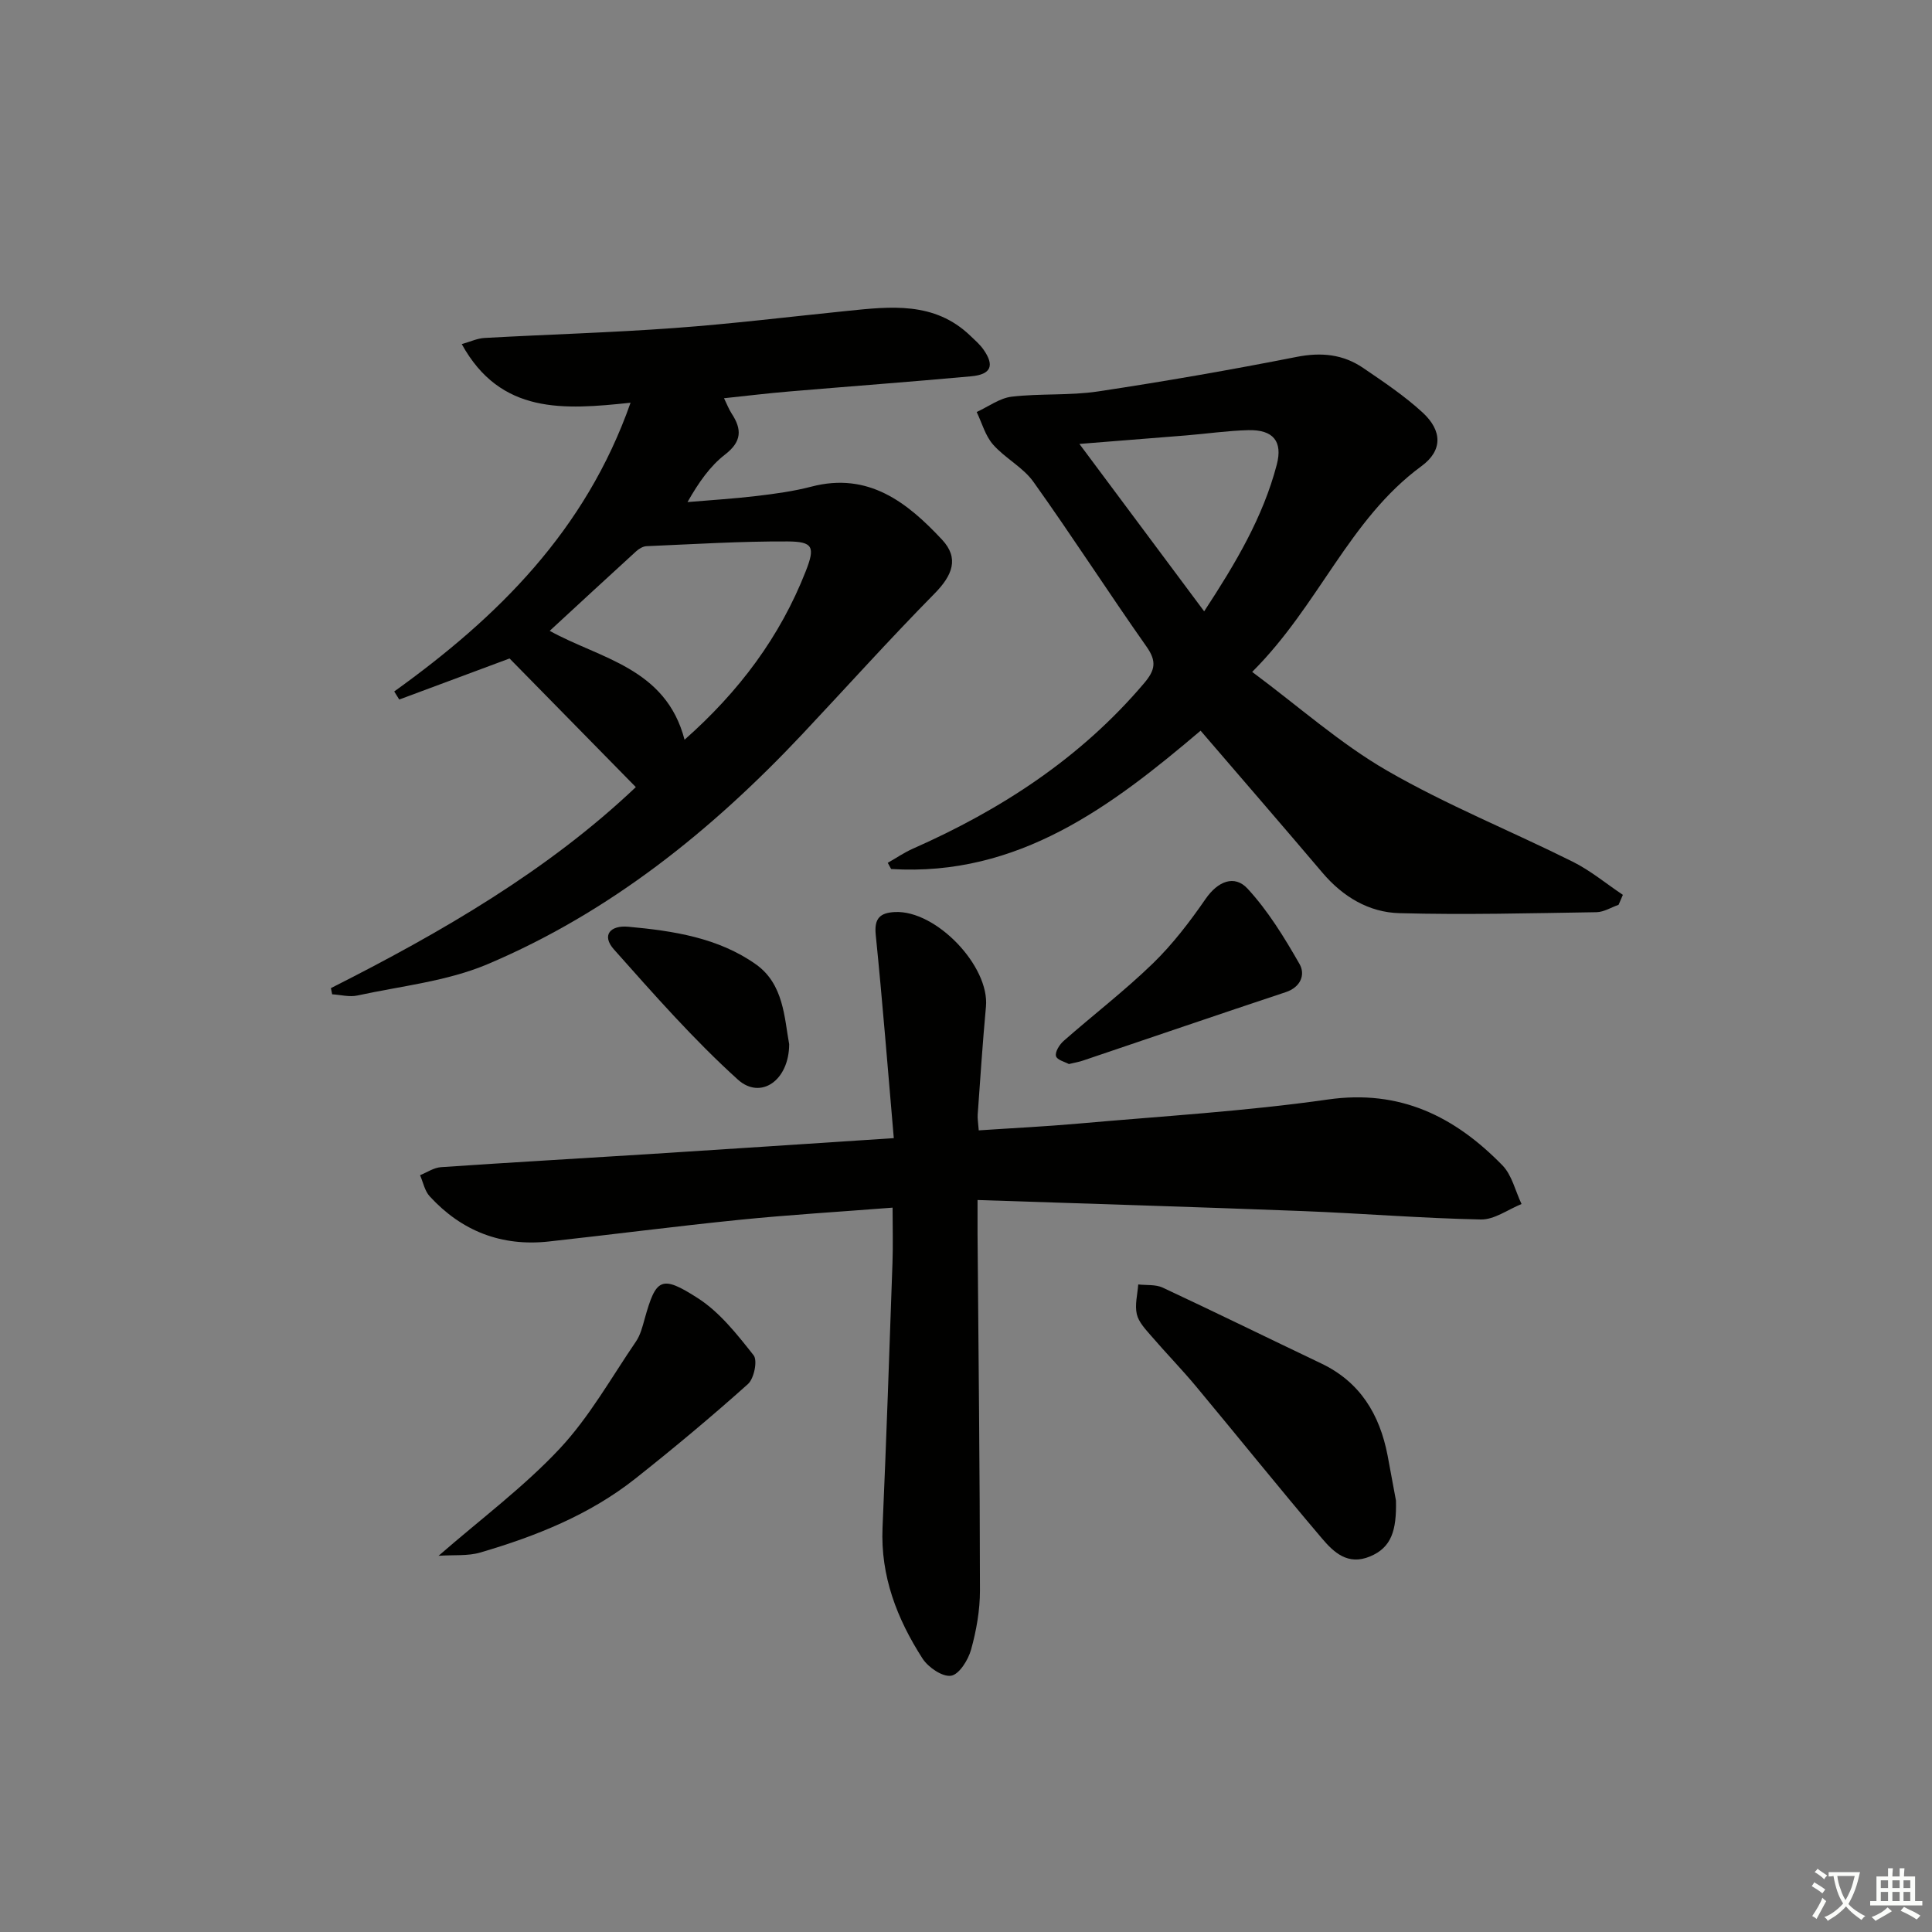 <svg enable-background="new 0 0 400 400" viewBox="0 0 400 400" xmlns="http://www.w3.org/2000/svg"><rect x="0" y="0" width="400" height="400" fill="#808080" stroke="none"/><path d="m377.9 391.2c-.2.3-.4.5-.6.8-.7-.6-1.4-1-2.2-1.5.2-.3.4-.5.5-.8.6.4 1.4.8 2.3 1.5zm-1.8 6.1c-.2-.2-.5-.4-.9-.6.4-.6.8-1.2 1.2-1.9s.7-1.3.9-1.9c.3.3.5.5.8.7-.7 1.3-1.4 2.6-2 3.7zm2.2-9c-.3.3-.5.5-.6.8-.6-.6-1.3-1.1-2-1.5.3-.3.5-.5.6-.7.6.5 1.3.9 2 1.4zm.3.2v-.9h2 4.5c-.3 1.3-.6 2.5-1 3.6s-.9 2.1-1.4 3c.4.5 1 1 1.6 1.4s1.2.8 1.9 1.1c-.3.2-.5.4-.8.8-.4-.3-1-.7-1.6-1.2s-1.2-1.1-1.6-1.6c-.5.6-1.1 1.1-1.7 1.6s-1.4.9-2.1 1.4c-.1-.3-.3-.5-.7-.8.6-.2 1.2-.5 1.9-1s1.4-1.1 2-1.8c-.5-.8-.9-1.6-1.2-2.5s-.6-2-.8-3.2c-.4.1-.7.1-1 .1zm2.5 2.7c.3 1 .7 1.7 1 2.2.3-.5.6-1.1 1-2s.6-1.9.9-3h-3.2-.4c.1.9.3 1.8.7 2.8z" fill="#fbfcfa"/><path d="m396.5 388.5v1.5 3.6h1.5v.9c-.4 0-1 0-1.7 0h-7.9c-.5 0-.9 0-1.2 0v-.9h1.3v-3.5c0-.7 0-1.2 0-1.6h2.4c0-.8 0-1.4 0-1.7h1c0 .3-.1.8-.1 1.7h1.5c0-.8 0-1.4 0-1.7h1c0 .3-.1.9-.1 1.7zm-8.2 9.2c-.2-.3-.5-.5-.8-.8.8-.3 1.4-.6 1.9-.9s1-.7 1.4-1.1c.3.3.6.5.9.8-1.6 1-2.8 1.6-3.4 2zm2.6-6.8v-1.6h-1.5v1.6zm0 2.7v-1.9h-1.5v1.9zm2.4-2.7v-1.6h-1.5v1.6zm0 2.7v-1.9h-1.5v1.9zm.2 2 .7-.8c.4.2.9.5 1.6.8s1.3.7 1.8 1c-.3.3-.5.6-.8.8-.4-.3-1.5-1-3.3-1.8zm2-4.7v-1.6h-1.4v1.6zm0 2.7v-1.9h-1.4v1.9z" fill="#fbfcfa"/><g fill="#010100"><path d="m185.05 235.64c-1.25-14.44-2.34-28.29-3.74-42.11-.35-3.43.93-4.55 3.96-4.7 8.52-.44 19.65 11.2 18.86 19.6-.69 7.43-1.17 14.89-1.71 22.34-.06.81.1 1.63.22 3.26 6.98-.47 13.86-.8 20.71-1.41 17.21-1.53 34.5-2.54 51.58-4.98 14.96-2.14 26.28 3.54 36.13 13.63 1.98 2.03 2.67 5.31 3.96 8.01-2.81 1.13-5.64 3.26-8.43 3.2-12.29-.25-24.56-1.26-36.85-1.74-22.23-.86-44.46-1.52-67.35-2.29 0 3.04-.01 5 0 6.95.19 24.63.48 49.27.5 73.9 0 4.09-.74 8.28-1.84 12.24-.59 2.13-2.46 5.13-4.13 5.4-1.78.29-4.73-1.72-5.91-3.54-5.28-8.21-8.73-17.06-8.29-27.14.8-18.27 1.42-36.56 2.06-54.84.13-3.62.02-7.24.02-11.39-11.13.87-21.39 1.48-31.6 2.51-13.21 1.33-26.38 3.05-39.58 4.5-9.77 1.07-18.04-2.14-24.66-9.36-1.03-1.12-1.35-2.89-1.99-4.37 1.44-.58 2.85-1.56 4.32-1.66 14.42-.99 28.85-1.8 43.28-2.72 16.26-1.03 32.49-2.11 50.48-3.29z"/><path d="m68.51 204.58c22.91-11.57 44.99-24.38 63.13-41.62-8.9-9.06-17.65-17.97-26.14-26.63-7.53 2.8-15.19 5.65-22.84 8.5-.35-.56-.69-1.11-1.04-1.67 21.4-15.36 39.61-33.28 48.93-59.78-13.81 1.46-26.9 2.47-34.95-12.14 1.79-.5 3.23-1.19 4.71-1.27 13.12-.73 26.26-1.1 39.36-2.06 11.93-.87 23.82-2.33 35.72-3.54 9.02-.92 18.05-1.98 25.46 5.1.96.91 1.98 1.8 2.74 2.86 2.37 3.35 1.63 5.2-2.53 5.58-12.58 1.15-25.18 2.08-37.77 3.15-4.29.36-8.56.88-13.39 1.39.64 1.3 1.01 2.3 1.58 3.17 2.15 3.28 2.12 5.8-1.37 8.49-3.09 2.39-5.44 5.74-7.77 9.84 4.8-.41 9.61-.7 14.39-1.27 3.78-.45 7.59-.97 11.27-1.93 11.8-3.08 19.84 3.27 27.04 10.98 3.59 3.84 2.16 7.39-1.55 11.16-9.33 9.47-18.23 19.38-27.34 29.07-18.77 19.95-39.85 36.94-65.22 47.67-8.4 3.55-17.9 4.51-26.94 6.48-1.65.36-3.48-.15-5.22-.25-.08-.43-.17-.85-.26-1.28zm73.22-51.43c11.33-10.01 19.78-21.34 25.09-34.88 1.98-5.04 1.52-6.14-3.75-6.17-9.74-.05-19.48.57-29.21.98-.73.03-1.57.53-2.14 1.05-5.98 5.45-11.92 10.96-17.91 16.48 10.37 5.76 24.04 7.62 27.92 22.54z"/><path d="m335.11 187.33c-1.52.53-3.04 1.5-4.57 1.53-13.61.21-27.23.57-40.83.2-6.31-.17-11.69-3.4-15.9-8.36-8.27-9.75-16.64-19.41-25.24-29.42-18.39 15.62-37.72 30.27-64.07 28.64-.23-.43-.47-.85-.7-1.28 1.72-.98 3.38-2.12 5.18-2.92 18.33-8.1 34.76-18.79 47.87-34.24 2.34-2.75 2.67-4.56.52-7.61-7.94-11.28-15.4-22.89-23.41-34.11-2.15-3.02-5.87-4.88-8.36-7.72-1.61-1.83-2.29-4.46-3.39-6.74 2.41-1.1 4.74-2.87 7.24-3.17 5.93-.7 12.01-.2 17.9-1.09 13.76-2.07 27.47-4.46 41.12-7.15 5.09-1 9.59-.55 13.76 2.29 4.24 2.89 8.56 5.78 12.32 9.24 4.06 3.75 4.17 7.85-.25 11.09-15 11-21.22 28.83-35.05 42.6 9.75 7.25 18.25 14.85 27.91 20.43 12.34 7.13 25.69 12.5 38.48 18.88 3.68 1.84 6.92 4.55 10.36 6.85-.3.69-.59 1.37-.89 2.06zm-85.8-60.76c6.52-9.96 12.18-19.48 15.03-30.36 1.27-4.83-.73-7.28-5.9-7.15-4.3.11-8.59.74-12.88 1.09-7.23.59-14.47 1.15-22.08 1.76 8.63 11.57 16.93 22.71 25.83 34.66z"/><path d="m289.02 310.68c.14 6.2-.93 9.72-5.38 11.57-4.58 1.9-7.48-.84-9.92-3.71-8.83-10.39-17.37-21.03-26.1-31.51-2.98-3.58-6.25-6.92-9.28-10.45-1.18-1.37-2.61-2.86-2.98-4.51-.44-1.93.15-4.08.3-6.14 1.7.2 3.6-.03 5.07.66 10.98 5.13 21.87 10.48 32.82 15.7 8.07 3.85 12.09 10.56 13.73 19.02.7 3.73 1.39 7.48 1.74 9.37z"/><path d="m90.8 322.11c8.86-7.71 17.69-14.28 25.08-22.18 6.15-6.57 10.67-14.69 15.8-22.2.91-1.34 1.34-3.05 1.78-4.64 2.35-8.41 3.41-9.22 11.05-4.3 4.53 2.92 8.12 7.5 11.52 11.81.85 1.08.09 4.82-1.17 5.95-7.55 6.76-15.34 13.26-23.28 19.55-9.52 7.54-20.64 11.96-32.17 15.34-2.57.75-5.44.45-8.61.67z"/><path d="m221.3 220.3c-.74-.42-2.48-.85-2.67-1.65-.22-.89.74-2.4 1.61-3.16 6.12-5.38 12.61-10.36 18.45-16.02 4.11-3.99 7.66-8.65 10.93-13.38 2.52-3.64 5.96-5.03 8.66-2.12 4.26 4.61 7.64 10.14 10.78 15.63 1.22 2.13.3 4.77-2.88 5.82-13.99 4.64-27.93 9.43-41.9 14.14-.78.28-1.6.41-2.98.74z"/><path d="m163.39 216.19c-.02 7.54-5.92 11.58-10.63 7.32-9.18-8.3-17.41-17.68-25.66-26.95-2.59-2.91-.77-5.03 2.97-4.69 9.32.85 18.65 2.27 26.45 7.8 5.77 4.1 5.87 11.12 6.87 16.52z"/></g></svg>